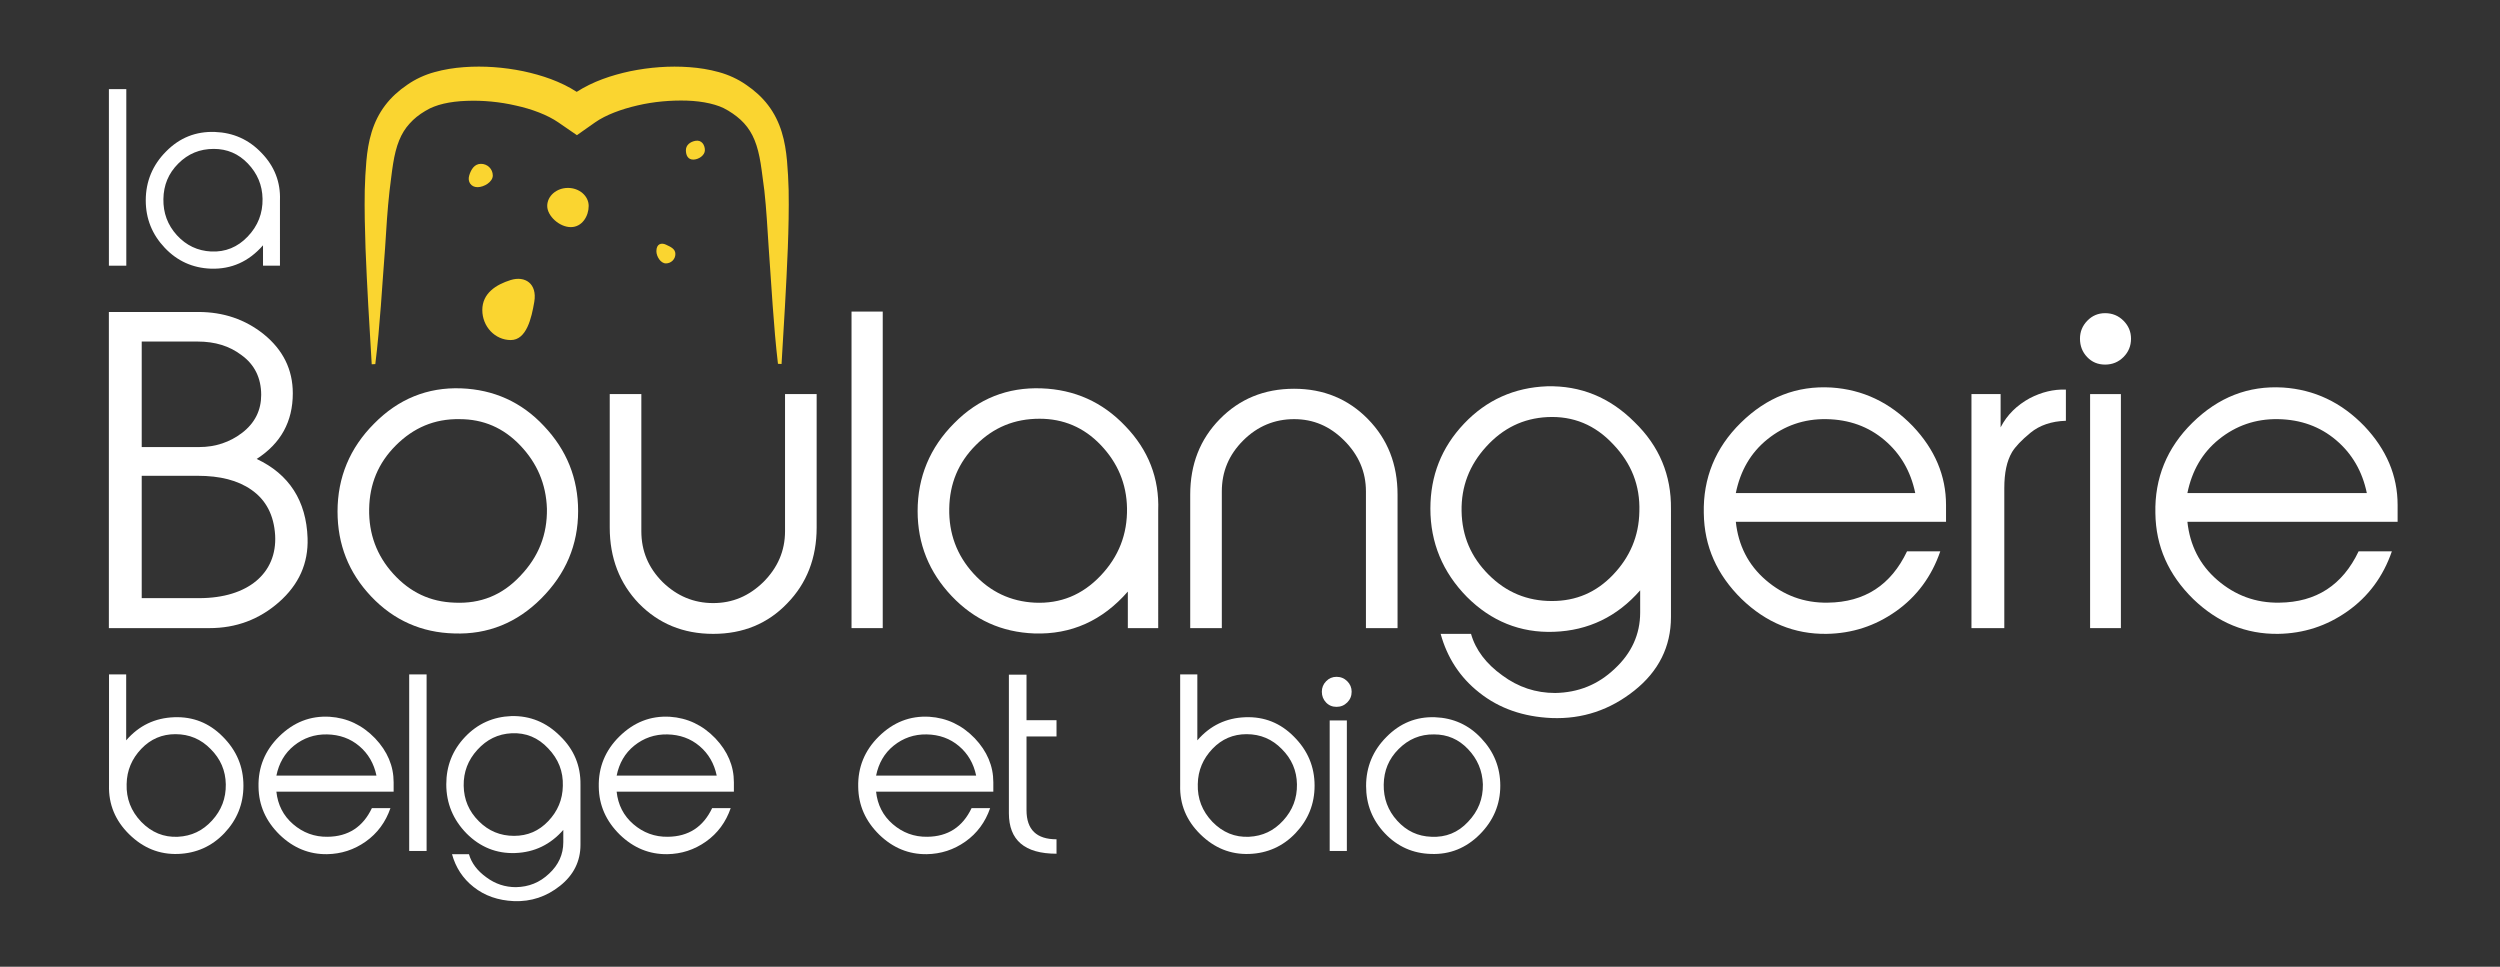 <?xml version="1.0" encoding="UTF-8" standalone="no"?>
<svg
   xmlns:dc="http://purl.org/dc/elements/1.1/"
   xmlns:cc="http://creativecommons.org/ns#"
   xmlns:rdf="http://www.w3.org/1999/02/22-rdf-syntax-ns#"
   xmlns:svg="http://www.w3.org/2000/svg"
   xmlns="http://www.w3.org/2000/svg"
   viewBox="0 0 503.977 194.887"
   height="194.887"
   width="503.977"
   xml:space="preserve"
   id="svg2"
   version="1.1"><rect x="0" y="0" width="503.977" height="194.887" fill="#333333" stroke="none"/><defs
     id="defs6"><clipPath
       id="clipPath18"
       clipPathUnits="userSpaceOnUse"><path
         id="path16"
         d="M 0,146.165 H 377.983 V 0 H 0 Z" /></clipPath></defs><g
     transform="matrix(1.333,0,0,-1.333,0,194.887)"
     id="g10"><g
       id="g12"><g
         clip-path="url(#clipPath18)"
         id="g14"><g
           transform="translate(32.069,22.115)"
           id="g20"><path
             id="path22"
             style="fill:#ffffff;fill-opacity:1;fill-rule:nonzero;stroke:none"
             d="m 0,0 c 1.42,1.559 2.113,3.36 2.078,5.472 -0.035,2.078 -0.796,3.844 -2.286,5.333 -1.454,1.49 -3.22,2.252 -5.333,2.252 -2.009,0 -3.741,-0.728 -5.16,-2.217 -1.42,-1.489 -2.182,-3.255 -2.217,-5.333 -0.069,-2.182 0.658,-4.087 2.217,-5.714 1.558,-1.594 3.394,-2.356 5.541,-2.252 C -3.117,-2.355 -1.42,-1.558 0,0 m -15.584,5.437 v 16.658 h 2.597 v -9.973 c 1.94,2.25 4.363,3.393 7.273,3.497 2.84,0.104 5.298,-0.866 7.342,-2.943 2.078,-2.079 3.117,-4.537 3.117,-7.412 0,-2.77 -0.97,-5.16 -2.875,-7.169 -1.905,-2.008 -4.26,-3.047 -6.996,-3.151 -2.839,-0.104 -5.298,0.9 -7.411,2.978 -2.112,2.078 -3.117,4.537 -3.047,7.377 z" /></g><g
           transform="translate(56.933,28.903)"
           id="g24"><path
             id="path26"
             style="fill:#ffffff;fill-opacity:1;fill-rule:nonzero;stroke:none"
             d="M 0,0 C -0.381,1.836 -1.247,3.324 -2.597,4.468 -3.948,5.611 -5.576,6.199 -7.48,6.234 -9.386,6.268 -11.047,5.68 -12.468,4.537 -13.888,3.394 -14.753,1.87 -15.134,0 Z M 2.113,-4.918 C 1.385,-7.03 0.138,-8.727 -1.628,-9.974 c -1.766,-1.247 -3.706,-1.87 -5.852,-1.905 -2.702,-0.034 -5.092,0.935 -7.169,2.944 -2.078,2.043 -3.152,4.433 -3.187,7.238 -0.069,2.944 0.97,5.506 3.118,7.619 2.181,2.147 4.709,3.152 7.653,2.979 2.632,-0.174 4.918,-1.247 6.857,-3.256 1.87,-1.974 2.805,-4.19 2.805,-6.65 v -1.419 h -17.731 c 0.208,-1.974 1.039,-3.637 2.528,-4.918 1.489,-1.282 3.22,-1.94 5.229,-1.905 3.117,0.035 5.334,1.489 6.684,4.329 z" /></g><path
           id="path28"
           style="fill:#ffffff;fill-opacity:1;fill-rule:nonzero;stroke:none"
           d="M 64.515,17.509 H 61.883 V 44.21 h 2.632 z" /><g
           transform="translate(82.903,22.011)"
           id="g30"><path
             id="path32"
             style="fill:#ffffff;fill-opacity:1;fill-rule:nonzero;stroke:none"
             d="M 0,0 C 1.42,1.489 2.182,3.256 2.216,5.334 2.286,7.515 1.559,9.386 0,11.013 c -1.524,1.628 -3.359,2.39 -5.541,2.286 -2.043,-0.104 -3.741,-0.935 -5.16,-2.494 -1.42,-1.558 -2.113,-3.359 -2.078,-5.437 0.034,-2.112 0.796,-3.879 2.286,-5.368 1.489,-1.489 3.255,-2.216 5.333,-2.216 2.043,0 3.74,0.727 5.16,2.216 m 4.883,-3.567 c 0,-2.494 -1.039,-4.571 -3.082,-6.199 -2.043,-1.628 -4.364,-2.424 -6.996,-2.32 -2.355,0.104 -4.398,0.796 -6.095,2.147 -1.628,1.281 -2.701,2.944 -3.255,4.952 h 2.562 c 0.381,-1.351 1.282,-2.528 2.632,-3.498 1.351,-1.004 2.84,-1.489 4.468,-1.489 1.94,0.035 3.601,0.693 5.022,2.044 1.42,1.315 2.147,2.909 2.147,4.744 v 1.87 c -1.94,-2.216 -4.364,-3.394 -7.273,-3.498 -2.84,-0.104 -5.299,0.901 -7.342,2.944 -2.043,2.078 -3.082,4.571 -3.082,7.446 0,2.771 0.935,5.16 2.84,7.169 1.904,2.008 4.259,3.048 6.995,3.152 2.84,0.069 5.299,-0.936 7.377,-3.013 C 3.913,10.84 4.918,8.381 4.883,5.541 Z" /></g><g
           transform="translate(108.39,28.903)"
           id="g34"><path
             id="path36"
             style="fill:#ffffff;fill-opacity:1;fill-rule:nonzero;stroke:none"
             d="M 0,0 C -0.381,1.836 -1.247,3.324 -2.597,4.468 -3.948,5.611 -5.576,6.199 -7.48,6.234 -9.386,6.268 -11.047,5.68 -12.468,4.537 -13.888,3.394 -14.753,1.87 -15.134,0 Z M 2.113,-4.918 C 1.385,-7.03 0.138,-8.727 -1.628,-9.974 c -1.766,-1.247 -3.706,-1.87 -5.852,-1.905 -2.702,-0.034 -5.092,0.935 -7.169,2.944 -2.078,2.043 -3.152,4.433 -3.187,7.238 -0.069,2.944 0.97,5.506 3.117,7.619 2.182,2.147 4.71,3.152 7.654,2.979 2.632,-0.174 4.918,-1.247 6.857,-3.256 1.87,-1.974 2.805,-4.19 2.805,-6.65 v -1.419 h -17.731 c 0.208,-1.974 1.039,-3.637 2.528,-4.918 1.489,-1.282 3.22,-1.94 5.229,-1.905 3.117,0.035 5.334,1.489 6.684,4.329 z" /></g><g
           transform="translate(147.625,28.903)"
           id="g38"><path
             id="path40"
             style="fill:#ffffff;fill-opacity:1;fill-rule:nonzero;stroke:none"
             d="M 0,0 C -0.381,1.836 -1.247,3.324 -2.597,4.468 -3.948,5.611 -5.576,6.199 -7.48,6.234 -9.386,6.268 -11.047,5.68 -12.468,4.537 -13.888,3.394 -14.753,1.87 -15.134,0 Z M 2.113,-4.918 C 1.385,-7.03 0.138,-8.727 -1.628,-9.974 c -1.766,-1.247 -3.706,-1.87 -5.852,-1.905 -2.702,-0.034 -5.092,0.935 -7.169,2.944 -2.079,2.043 -3.152,4.433 -3.187,7.238 -0.069,2.944 0.97,5.506 3.117,7.619 2.182,2.147 4.71,3.152 7.654,2.979 2.632,-0.174 4.918,-1.247 6.857,-3.256 1.87,-1.974 2.805,-4.19 2.805,-6.65 v -1.419 h -17.731 c 0.208,-1.974 1.039,-3.637 2.528,-4.918 1.489,-1.282 3.22,-1.94 5.229,-1.905 3.117,0.035 5.334,1.489 6.684,4.329 z" /></g><g
           transform="translate(159.778,17.093)"
           id="g42"><path
             id="path44"
             style="fill:#ffffff;fill-opacity:1;fill-rule:nonzero;stroke:none"
             d="m 0,0 c -4.814,0 -7.203,2.043 -7.203,6.13 v 20.952 h 2.666 V 20.191 H 0 V 17.732 H -4.537 V 6.58 C -4.537,3.637 -3.013,2.182 0,2.182 Z" /></g><g
           transform="translate(194.061,22.115)"
           id="g46"><path
             id="path48"
             style="fill:#ffffff;fill-opacity:1;fill-rule:nonzero;stroke:none"
             d="m 0,0 c 1.42,1.559 2.113,3.36 2.078,5.472 -0.035,2.078 -0.796,3.844 -2.286,5.333 -1.454,1.49 -3.22,2.252 -5.333,2.252 -2.009,0 -3.741,-0.728 -5.16,-2.217 -1.42,-1.489 -2.182,-3.255 -2.217,-5.333 -0.069,-2.182 0.658,-4.087 2.217,-5.714 1.558,-1.594 3.394,-2.356 5.541,-2.252 C -3.117,-2.355 -1.42,-1.558 0,0 m -15.584,5.437 v 16.658 h 2.597 v -9.973 c 1.94,2.25 4.363,3.393 7.273,3.497 2.84,0.104 5.298,-0.866 7.342,-2.943 2.078,-2.079 3.117,-4.537 3.117,-7.412 0,-2.77 -0.97,-5.16 -2.875,-7.169 -1.905,-2.008 -4.259,-3.047 -6.996,-3.151 -2.839,-0.104 -5.298,0.9 -7.411,2.978 -2.112,2.078 -3.117,4.537 -3.047,7.377 z" /></g><path
           id="path50"
           style="fill:#ffffff;fill-opacity:1;fill-rule:nonzero;stroke:none"
           d="m 203.686,17.509 h -2.597 v 19.74 h 2.597 z" /><g
           transform="translate(216.465,19.656)"
           id="g52"><path
             id="path54"
             style="fill:#ffffff;fill-opacity:1;fill-rule:nonzero;stroke:none"
             d="M 0,0 C 2.182,-0.104 4.017,0.623 5.541,2.251 7.099,3.879 7.826,5.749 7.792,7.931 7.722,10.009 6.961,11.775 5.541,13.264 4.121,14.753 2.424,15.48 0.415,15.48 -1.697,15.515 -3.463,14.753 -4.953,13.264 -6.442,11.775 -7.169,10.009 -7.204,7.896 -7.238,5.818 -6.58,3.983 -5.16,2.424 -3.741,0.866 -2.043,0.069 0,0 m 7.307,0.346 c -2.043,-2.043 -4.502,-3.047 -7.342,-2.943 -2.736,0.069 -5.091,1.108 -6.995,3.117 -1.905,2.008 -2.84,4.398 -2.84,7.168 0,2.875 1.038,5.368 3.082,7.411 2.043,2.079 4.502,3.083 7.342,2.979 2.736,-0.104 5.091,-1.143 6.995,-3.186 1.905,-2.009 2.875,-4.399 2.875,-7.169 0,-2.84 -1.039,-5.299 -3.117,-7.377" /></g><g
           transform="translate(202.123,43.846)"
           id="g56"><path
             id="path58"
             style="fill:#ffffff;fill-opacity:1;fill-rule:nonzero;stroke:none"
             d="M 0,0 C -0.615,0 -1.139,-0.222 -1.571,-0.666 -2.004,-1.11 -2.22,-1.639 -2.22,-2.254 c 0,-0.637 0.211,-1.178 0.632,-1.622 0.421,-0.444 0.95,-0.666 1.588,-0.666 0.637,0 1.178,0.222 1.622,0.666 0.444,0.444 0.666,0.985 0.666,1.622 0,0.615 -0.222,1.144 -0.666,1.588 C 1.178,-0.222 0.637,0 0,0" /></g><g
           transform="translate(30.124,55.744)"
           id="g60"><path
             id="path62"
             style="fill:#ffffff;fill-opacity:1;fill-rule:nonzero;stroke:none"
             d="M 0,0 C 7.389,0 11.797,3.788 11.487,9.5 11.3,12.542 10.121,14.84 7.885,16.392 5.837,17.82 3.167,18.503 -0.248,18.503 H -8.692 V 0 Z m 0,22.849 c 2.484,0 4.657,0.745 6.52,2.173 1.924,1.49 2.856,3.415 2.856,5.713 0,2.545 -0.994,4.594 -2.981,6.022 -1.8,1.366 -3.974,2.049 -6.643,2.049 H -8.692 V 22.849 Z M -13.66,-4.533 v 47.81 h 13.536 c 3.788,0 7.078,-1.118 9.872,-3.353 2.919,-2.36 4.409,-5.34 4.409,-8.941 0,-4.284 -1.801,-7.575 -5.464,-9.934 4.905,-2.298 7.513,-6.334 7.699,-11.984 C 16.516,5.278 15.088,2.049 12.046,-0.621 9.065,-3.228 5.588,-4.533 1.552,-4.533 Z" /></g><path
           id="path64"
           style="fill:#ffffff;fill-opacity:1;fill-rule:nonzero;stroke:none"
           d="m 133.496,51.211 h -4.719 v 47.871 h 4.719 z" /><g
           transform="translate(143.554,69.279)"
           id="g66"><path
             id="path68"
             style="fill:#ffffff;fill-opacity:1;fill-rule:nonzero;stroke:none"
             d="m 0,0 c -0.062,-3.726 1.118,-7.016 3.663,-9.81 2.545,-2.794 5.65,-4.222 9.251,-4.409 3.912,-0.186 7.203,1.18 9.935,4.036 2.794,2.918 4.098,6.333 4.036,10.245 -0.063,3.725 -1.429,6.892 -3.974,9.562 -2.546,2.67 -5.651,3.973 -9.251,3.973 -3.788,0 -6.955,-1.303 -9.625,-3.973 C 1.366,6.954 0.062,3.787 0,0 m 31.603,-18.068 h -4.594 v 5.526 c -3.85,-4.409 -8.569,-6.519 -14.157,-6.333 -4.905,0.186 -9.065,2.049 -12.48,5.65 -3.415,3.601 -5.153,7.885 -5.153,12.852 0,5.154 1.863,9.624 5.526,13.288 3.663,3.725 8.072,5.463 13.225,5.277 4.967,-0.186 9.189,-2.049 12.666,-5.712 3.477,-3.601 5.154,-7.885 4.967,-12.791 v -0.248 z" /></g><g
           transform="translate(211.353,51.211)"
           id="g70"><path
             id="path72"
             style="fill:#ffffff;fill-opacity:1;fill-rule:nonzero;stroke:none"
             d="m 0,0 h -4.781 v 20.676 c 0,2.98 -1.118,5.526 -3.291,7.699 -2.173,2.173 -4.657,3.229 -7.575,3.229 -2.918,0 -5.526,-1.056 -7.699,-3.229 -2.173,-2.173 -3.229,-4.719 -3.229,-7.699 V 0 h -4.78 v 20.179 c 0,4.595 1.49,8.383 4.47,11.425 2.98,3.042 6.706,4.594 11.238,4.594 4.47,0 8.196,-1.552 11.176,-4.594 C -1.491,28.562 0,24.774 0,20.179 Z" /></g><g
           transform="translate(243.948,59.283)"
           id="g74"><path
             id="path76"
             style="fill:#ffffff;fill-opacity:1;fill-rule:nonzero;stroke:none"
             d="M 0,0 C 2.545,2.67 3.911,5.836 3.974,9.562 4.098,13.473 2.794,16.826 0,19.745 c -2.732,2.918 -6.023,4.284 -9.934,4.097 -3.664,-0.186 -6.706,-1.676 -9.252,-4.47 -2.546,-2.794 -3.787,-6.023 -3.725,-9.748 0.062,-3.788 1.428,-6.954 4.098,-9.624 2.67,-2.67 5.836,-3.974 9.562,-3.974 3.663,0 6.705,1.304 9.251,3.974 m 8.754,-6.395 c 0,-4.471 -1.862,-8.196 -5.526,-11.114 -3.663,-2.919 -7.823,-4.346 -12.542,-4.16 -4.222,0.186 -7.885,1.428 -10.927,3.85 -2.918,2.297 -4.844,5.277 -5.837,8.878 h 4.595 c 0.683,-2.421 2.297,-4.532 4.719,-6.271 2.421,-1.8 5.091,-2.67 8.009,-2.67 3.477,0.063 6.457,1.242 9.003,3.664 2.546,2.359 3.85,5.215 3.85,8.506 v 3.353 C 0.621,-6.333 -3.725,-8.444 -8.941,-8.63 c -5.092,-0.186 -9.5,1.614 -13.163,5.277 -3.663,3.726 -5.526,8.196 -5.526,13.35 0,4.967 1.676,9.251 5.091,12.852 3.415,3.601 7.637,5.464 12.542,5.65 5.092,0.124 9.5,-1.676 13.225,-5.402 3.788,-3.663 5.589,-8.071 5.526,-13.163 z" /></g><g
           transform="translate(289.643,71.639)"
           id="g78"><path
             id="path80"
             style="fill:#ffffff;fill-opacity:1;fill-rule:nonzero;stroke:none"
             d="m 0,0 c -0.683,3.291 -2.235,5.961 -4.657,8.01 -2.421,2.049 -5.34,3.104 -8.754,3.166 -3.415,0.062 -6.395,-0.993 -8.941,-3.042 C -24.898,6.085 -26.45,3.353 -27.133,0 Z m 3.788,-8.817 c -1.304,-3.787 -3.54,-6.83 -6.706,-9.065 -3.167,-2.235 -6.644,-3.353 -10.493,-3.415 -4.843,-0.061 -9.128,1.677 -12.853,5.278 -3.725,3.663 -5.65,7.947 -5.712,12.977 -0.124,5.277 1.738,9.872 5.588,13.659 3.912,3.85 8.444,5.651 13.722,5.34 4.718,-0.31 8.817,-2.235 12.294,-5.836 C 2.981,6.582 4.657,2.608 4.657,-1.8 v -2.546 h -31.79 c 0.372,-3.539 1.863,-6.52 4.533,-8.817 2.669,-2.297 5.774,-3.477 9.375,-3.415 5.588,0.062 9.562,2.67 11.983,7.761 z" /></g><g
           transform="translate(303.113,51.211)"
           id="g82"><path
             id="path84"
             style="fill:#ffffff;fill-opacity:1;fill-rule:nonzero;stroke:none"
             d="m 0,0 h -4.967 v 35.391 h 4.408 v -5.029 c 0.994,1.925 2.484,3.353 4.409,4.408 1.801,0.932 3.601,1.366 5.464,1.304 V 31.355 C 7.141,31.293 5.34,30.672 3.974,29.555 2.608,28.437 1.677,27.444 1.18,26.637 0.372,25.271 0,23.47 0,21.173 Z" /></g><path
           id="path86"
           style="fill:#ffffff;fill-opacity:1;fill-rule:nonzero;stroke:none"
           d="m 320.745,51.211 h -4.657 v 35.391 h 4.657 z" /><g
           transform="translate(357.936,71.639)"
           id="g88"><path
             id="path90"
             style="fill:#ffffff;fill-opacity:1;fill-rule:nonzero;stroke:none"
             d="m 0,0 c -0.683,3.291 -2.235,5.961 -4.657,8.01 -2.421,2.049 -5.34,3.104 -8.754,3.166 -3.415,0.062 -6.395,-0.993 -8.941,-3.042 C -24.898,6.085 -26.45,3.353 -27.133,0 Z m 3.788,-8.817 c -1.304,-3.787 -3.54,-6.83 -6.706,-9.065 -3.167,-2.235 -6.644,-3.353 -10.493,-3.415 -4.843,-0.061 -9.128,1.677 -12.853,5.278 -3.725,3.663 -5.65,7.947 -5.712,12.977 -0.124,5.277 1.738,9.872 5.588,13.659 3.912,3.85 8.444,5.651 13.722,5.34 4.718,-0.31 8.817,-2.235 12.294,-5.836 C 2.981,6.582 4.657,2.608 4.657,-1.8 v -2.546 h -31.79 c 0.372,-3.539 1.863,-6.52 4.533,-8.817 2.669,-2.297 5.774,-3.477 9.375,-3.415 5.588,0.062 9.562,2.67 11.983,7.761 z" /></g><g
           transform="translate(318.358,98.842)"
           id="g92"><path
             id="path94"
             style="fill:#ffffff;fill-opacity:1;fill-rule:nonzero;stroke:none"
             d="m 0,0 c -1.053,0 -1.95,-0.38 -2.69,-1.14 -0.741,-0.761 -1.111,-1.667 -1.111,-2.72 0,-1.091 0.36,-2.017 1.082,-2.777 0.721,-0.761 1.627,-1.141 2.719,-1.141 1.091,0 2.018,0.38 2.778,1.141 0.76,0.76 1.14,1.686 1.14,2.777 0,1.053 -0.38,1.959 -1.14,2.72 C 2.018,-0.38 1.091,0 0,0" /></g><path
           id="path96"
           style="fill:#ffffff;fill-opacity:1;fill-rule:nonzero;stroke:none"
           d="m 19.101,106.022 h -2.632 v 26.701 h 2.632 z" /><g
           transform="translate(24.711,116.1)"
           id="g98"><path
             id="path100"
             style="fill:#ffffff;fill-opacity:1;fill-rule:nonzero;stroke:none"
             d="m 0,0 c -0.035,-2.078 0.623,-3.914 2.043,-5.472 1.42,-1.558 3.152,-2.355 5.16,-2.459 2.182,-0.104 4.017,0.658 5.541,2.251 1.559,1.628 2.286,3.533 2.251,5.714 C 14.961,2.113 14.199,3.878 12.779,5.368 11.359,6.857 9.628,7.584 7.619,7.584 5.507,7.584 3.74,6.857 2.251,5.368 0.762,3.878 0.034,2.113 0,0 m 17.628,-10.078 h -2.563 v 3.082 c -2.147,-2.459 -4.779,-3.636 -7.897,-3.532 -2.735,0.104 -5.055,1.142 -6.96,3.151 -1.905,2.009 -2.875,4.398 -2.875,7.169 0,2.874 1.039,5.368 3.082,7.411 2.044,2.078 4.503,3.048 7.377,2.944 2.771,-0.104 5.126,-1.143 7.065,-3.186 1.939,-2.009 2.875,-4.398 2.771,-7.135 v -0.138 z" /></g><g
           transform="translate(68.742,55.061)"
           id="g102"><path
             id="path104"
             style="fill:#ffffff;fill-opacity:1;fill-rule:nonzero;stroke:none"
             d="m 0,0 c 3.911,-0.186 7.202,1.118 9.934,4.036 2.794,2.918 4.098,6.271 4.036,10.183 -0.124,3.725 -1.49,6.892 -4.036,9.562 -2.546,2.669 -5.588,3.973 -9.189,3.973 -3.787,0.062 -6.954,-1.304 -9.624,-3.973 -2.67,-2.67 -3.974,-5.837 -4.036,-9.624 -0.062,-3.726 1.118,-7.016 3.664,-9.811 C -6.706,1.552 -3.664,0.124 0,0 M 13.101,0.621 C 9.438,-3.042 5.029,-4.843 -0.062,-4.656 c -4.905,0.124 -9.128,1.986 -12.542,5.587 -3.415,3.602 -5.092,7.886 -5.092,12.853 0,5.154 1.863,9.624 5.526,13.287 3.663,3.726 8.072,5.526 13.163,5.34 4.905,-0.186 9.128,-2.049 12.543,-5.712 3.414,-3.602 5.153,-7.886 5.153,-12.853 0,-5.091 -1.863,-9.5 -5.588,-13.225" /></g><g
           transform="translate(123.503,66.423)"
           id="g106"><path
             id="path108"
             style="fill:#ffffff;fill-opacity:1;fill-rule:nonzero;stroke:none"
             d="m 0,0 c 0,-4.595 -1.49,-8.444 -4.47,-11.487 -2.918,-3.042 -6.644,-4.594 -11.177,-4.594 -4.532,0 -8.257,1.552 -11.238,4.594 -2.918,3.043 -4.408,6.892 -4.408,11.487 v 20.179 h 4.781 V -0.559 c 0,-2.98 1.056,-5.526 3.229,-7.699 2.173,-2.111 4.718,-3.167 7.636,-3.167 2.919,0 5.403,1.056 7.576,3.167 2.173,2.173 3.29,4.719 3.29,7.699 V 20.179 H 0 Z" /></g><g
           transform="translate(72.742,121.425)"
           id="g110"><path
             id="path112"
             style="fill:#fad530;fill-opacity:1;fill-rule:nonzero;stroke:none"
             d="m 0,0 c -0.986,0 -1.503,-0.831 -1.784,-1.765 -0.282,-0.934 0.268,-1.764 1.254,-1.764 0.985,0 2.314,0.79 2.314,1.764 C 1.784,-0.79 0.986,0 0,0" /></g><g
           transform="translate(82.757,115.054)"
           id="g114"><path
             id="path116"
             style="fill:#fad530;fill-opacity:1;fill-rule:nonzero;stroke:none"
             d="M 0,0 C 0,-1.507 1.836,-3.199 3.567,-3.199 5.299,-3.199 6.27,-1.507 6.27,0 6.27,1.507 4.866,2.729 3.135,2.729 1.404,2.729 0,1.507 0,0" /></g><g
           transform="translate(105.165,124.906)"
           id="g118"><path
             id="path120"
             style="fill:#fad530;fill-opacity:1;fill-rule:nonzero;stroke:none"
             d="m 0,0 c -0.78,-0.144 -1.436,-0.636 -1.436,-1.42 0,-0.785 0.321,-1.421 1.114,-1.421 0.794,0 1.758,0.636 1.758,1.421 C 1.436,-0.636 0.955,0.177 0,0" /></g><g
           transform="translate(99.266,108.214)"
           id="g122"><path
             id="path124"
             style="fill:#fad530;fill-opacity:1;fill-rule:nonzero;stroke:none"
             d="m 0,0 c 0,-0.785 0.643,-1.848 1.436,-1.848 0.794,0 1.437,0.636 1.437,1.421 0,0.784 -0.72,1.084 -1.437,1.42 C 0.781,1.301 0,1.148 0,0" /></g><g
           transform="translate(77.244,94.775)"
           id="g126"><path
             id="path128"
             style="fill:#fad530;fill-opacity:1;fill-rule:nonzero;stroke:none"
             d="M 0,0 C 2.377,0 3.136,3.298 3.555,5.771 4.028,8.558 2.137,9.742 0,9.081 -2.268,8.378 -4.304,7.048 -4.304,4.54 -4.304,2.033 -2.377,0 0,0" /></g><g
           transform="translate(56.215,91.112)"
           id="g130"><path
             id="path132"
             style="fill:#fad530;fill-opacity:1;fill-rule:nonzero;stroke:none"
             d="m 0,0 0.544,0.027 c 0.728,5.894 1.021,11.762 1.48,17.588 0.177,2.904 0.357,5.819 0.672,8.612 0.178,1.328 0.328,2.821 0.543,4.127 0.212,1.312 0.499,2.495 0.911,3.502 0.411,1.012 0.932,1.842 1.587,2.55 0.636,0.72 1.421,1.347 2.354,1.899 0.232,0.139 0.476,0.27 0.725,0.399 0.231,0.109 0.383,0.18 0.614,0.263 0.43,0.16 0.906,0.324 1.44,0.441 1.056,0.246 2.245,0.39 3.468,0.428 2.448,0.098 5.037,-0.146 7.469,-0.712 2.422,-0.528 4.777,-1.419 6.409,-2.541 l 2.816,-1.937 2.754,1.937 c 1.622,1.14 3.987,2.002 6.401,2.56 2.432,0.574 5.02,0.798 7.471,0.728 1.225,-0.038 2.415,-0.183 3.474,-0.429 0.534,-0.122 1.017,-0.271 1.451,-0.431 0.232,-0.083 0.39,-0.156 0.617,-0.263 0.249,-0.129 0.494,-0.26 0.727,-0.399 1.87,-1.138 3.153,-2.429 3.978,-4.461 0.414,-1.011 0.702,-2.195 0.914,-3.508 0.108,-0.656 0.196,-1.343 0.288,-2.057 0.109,-0.747 0.192,-1.356 0.273,-2.069 0.311,-2.791 0.461,-5.705 0.654,-8.608 0.429,-5.822 0.715,-11.687 1.402,-17.577 L 61.98,0.042 c 0.35,5.832 0.715,11.668 0.947,17.514 0.108,2.924 0.176,5.849 0.125,8.788 -0.039,1.477 -0.116,2.932 -0.245,4.405 -0.133,1.47 -0.358,2.954 -0.807,4.394 -0.443,1.439 -1.122,2.826 -2.05,4.037 -0.922,1.215 -2.075,2.24 -3.329,3.088 -1.231,0.861 -2.676,1.522 -4.132,1.917 -1.463,0.409 -2.961,0.641 -4.461,0.749 -3.002,0.218 -6.018,-0.017 -8.959,-0.619 -2.81,-0.605 -5.598,-1.533 -8.067,-3.115 -2.469,1.588 -5.261,2.513 -8.074,3.119 -2.943,0.601 -5.96,0.836 -8.965,0.617 -1.501,-0.109 -3,-0.341 -4.464,-0.752 C 8.042,43.789 6.598,43.123 5.366,42.261 4.113,41.412 2.96,40.384 2.039,39.166 1.113,37.953 0.435,36.564 -0.007,35.124 -0.454,33.682 -0.677,32.197 -0.81,30.726 -0.938,29.252 -1.015,27.796 -1.053,26.318 -1.106,23.378 -1.035,20.451 -0.936,17.526 -0.708,11.676 -0.351,5.836 0,0" /></g></g></g></g></svg>